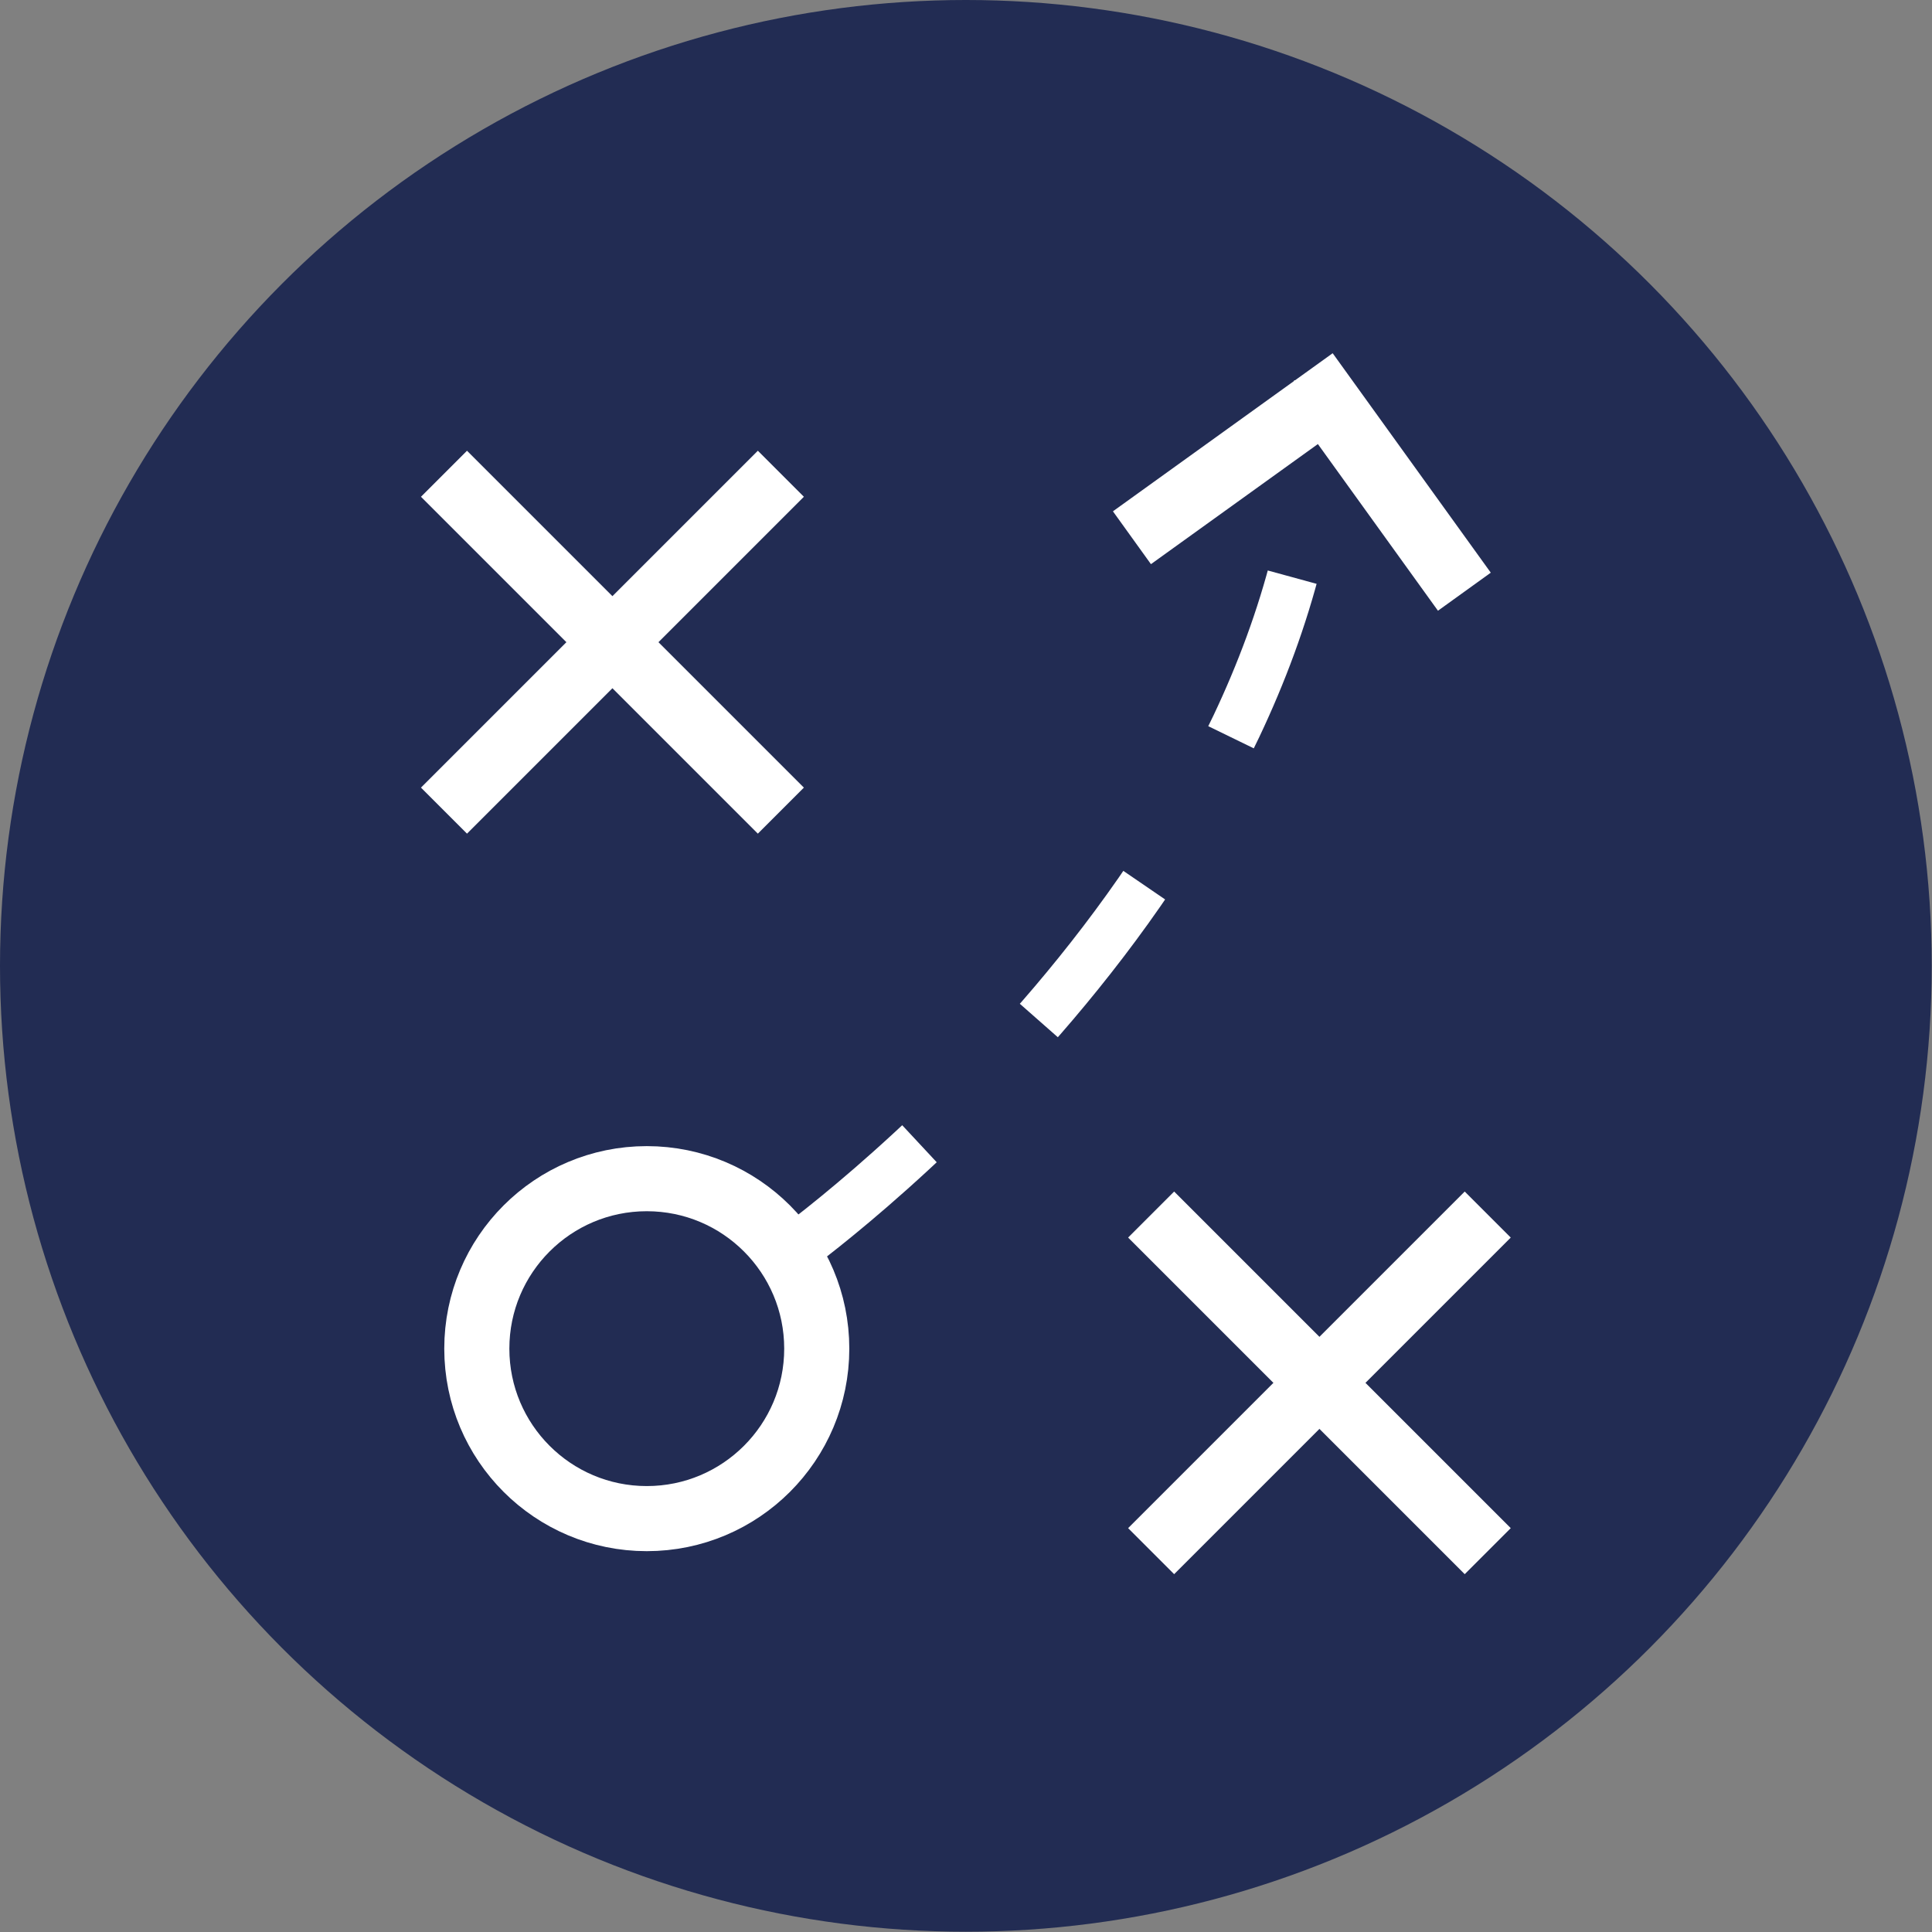 <?xml version="1.0" encoding="UTF-8"?> <svg xmlns="http://www.w3.org/2000/svg" viewBox="0 0 69.45 69.45"><rect x="0" y="0" width="69.45" height="69.45" fill="#808080" stroke="none"/><defs><style> .cls-1 { fill: #222c53; } .cls-2, .cls-3 { fill: none; stroke: #fff; stroke-miterlimit: 10; } .cls-2 { stroke-width: 2.34px; } .cls-3 { stroke-width: 1.82px; stroke-dasharray: 6.17; } </style></defs><title>Fichier 24</title><g id="Calque_2" data-name="Calque 2"><g id="Calque_1-2" data-name="Calque 1"><g><circle class="cls-1" cx="34.72" cy="34.72" r="34.72"></circle><g><line class="cls-2" x1="15.96" y1="17.03" x2="28.07" y2="29.14"></line><line class="cls-2" x1="28.07" y1="17.03" x2="15.96" y2="29.14"></line><line class="cls-2" x1="41.38" y1="43.66" x2="53.48" y2="55.76"></line><line class="cls-2" x1="53.48" y1="43.66" x2="41.38" y2="55.76"></line><polyline class="cls-2" points="40.69 19.33 47.64 14.33 52.64 21.27"></polyline><circle class="cls-2" cx="23.25" cy="48.48" r="6.11"></circle><path class="cls-3" d="M28.33,45.08s19.1-13.58,19.1-31.4"></path></g></g></g></g></svg> 